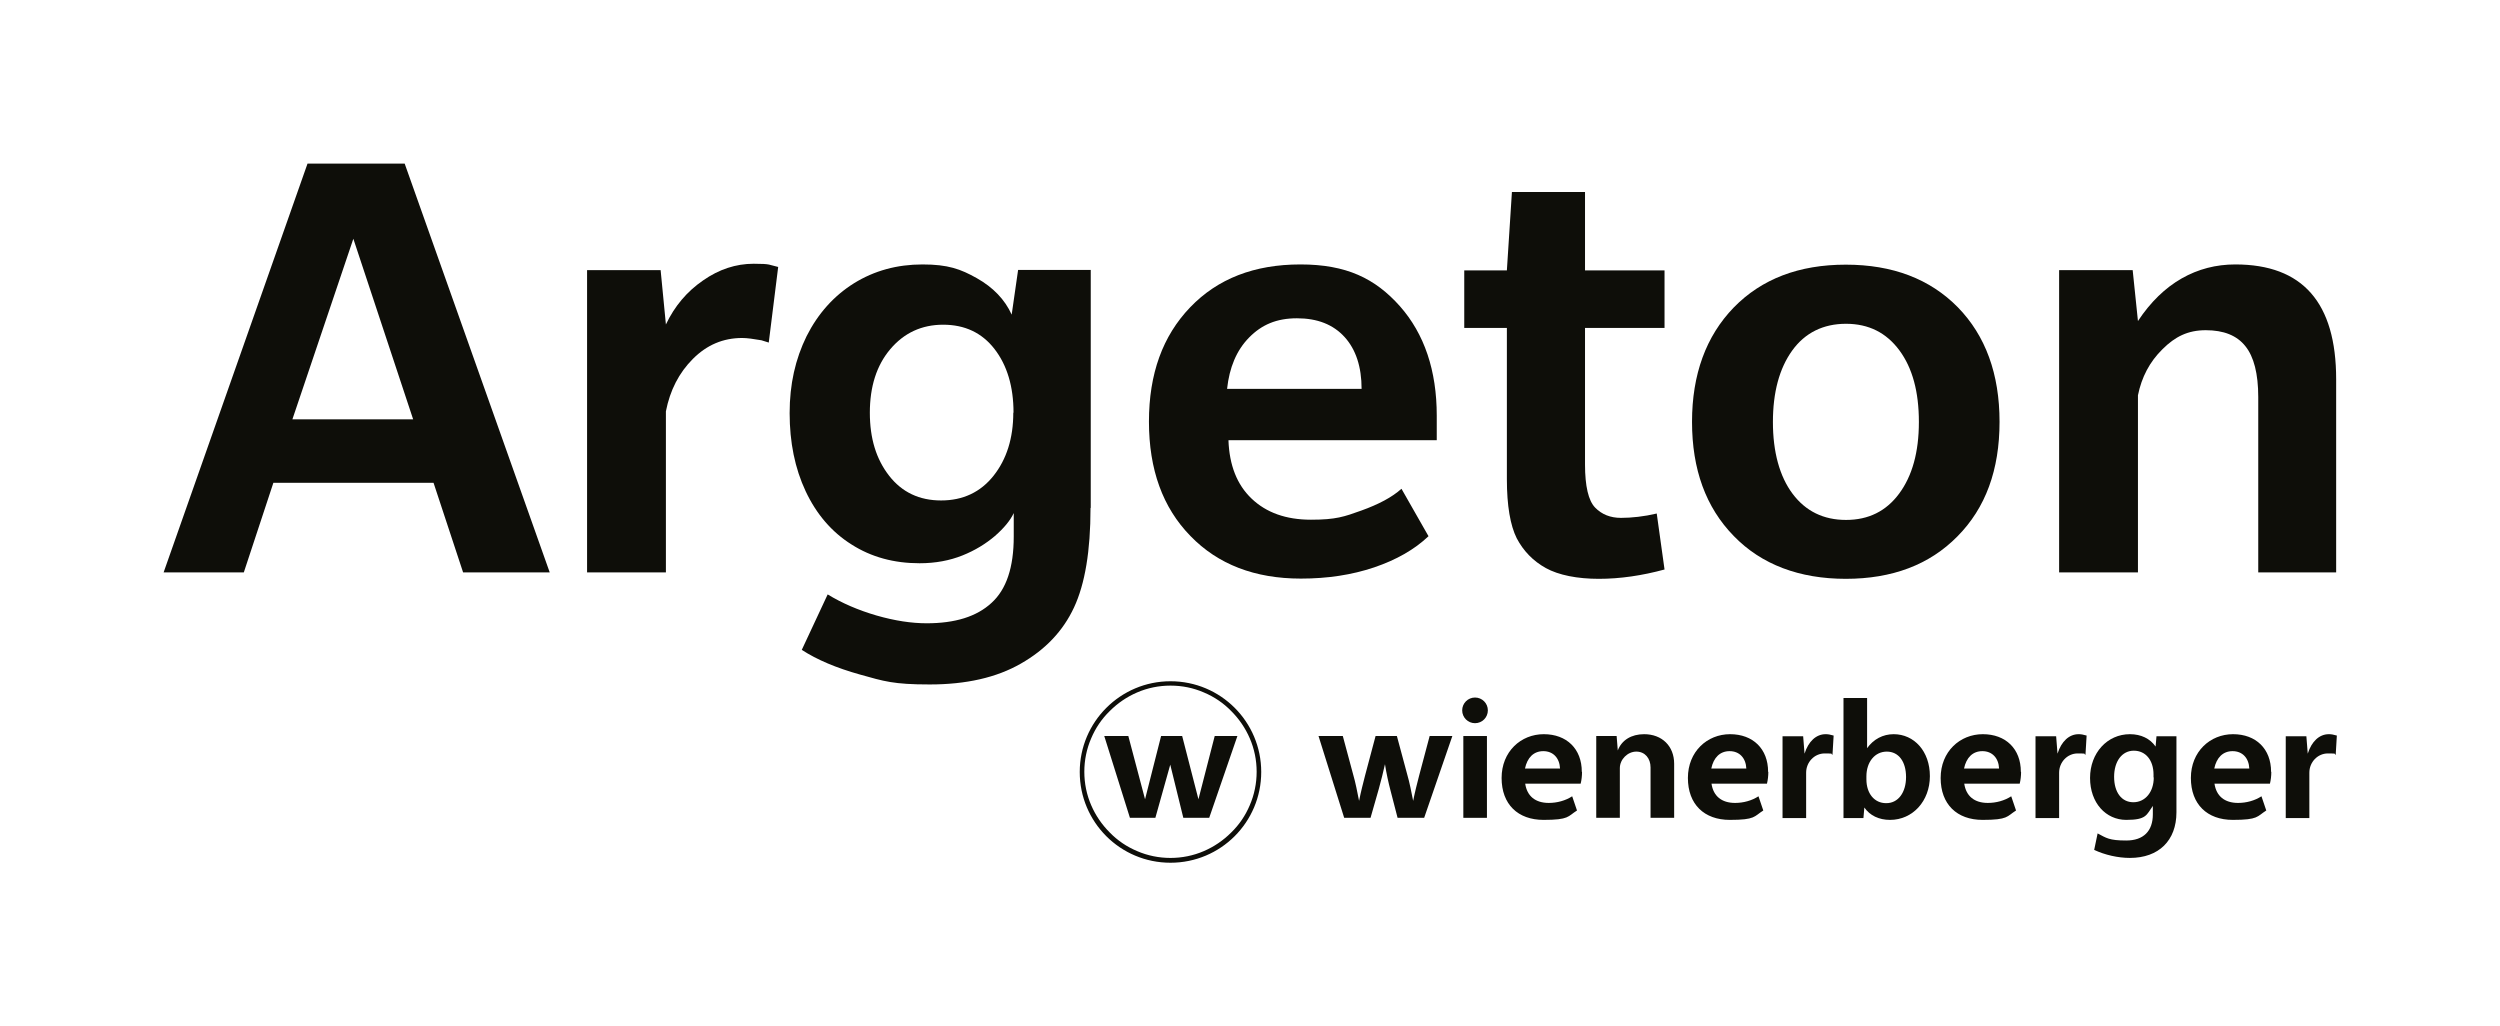<?xml version="1.0" encoding="UTF-8"?>
<svg id="Layer_1" data-name="Layer 1" xmlns="http://www.w3.org/2000/svg" version="1.1" viewBox="0 0 1091 447.8">
  <defs>
    <style>
      .cls-1 {
        fill: #0e0e09;
        stroke-width: 0px;
      }
    </style>
  </defs>
  <g>
    <path class="cls-1" d="M202.1,249.8l-12.9-39.1h-69.9l-12.9,39.1h-35l62.8-178.4h42.4l63.3,178.4h-37.7ZM154.2,104.2l-26.6,78.8h52.7l-26.1-78.8Z"/>
    <path class="cls-1" d="M335.5,149.5l-3.2-1c-3.5-.6-6.3-1-8.4-1-8.3,0-15.4,3-21.5,9.1-6.1,6.1-10,13.7-11.8,22.9v70.3h-34.4V117.9h32.1l2.3,23.7c3.8-8,9.2-14.4,16.2-19.2,7-4.9,14.4-7.3,22.1-7.3s6.6.5,10.7,1.4l-4.1,32.9Z"/>
    <path class="cls-1" d="M475.9,221.7c0,18.7-2.4,33.1-7.2,43.4s-12.5,18.4-23.2,24.5c-10.6,6.1-23.9,9.1-39.8,9.1s-19.9-1.4-30.3-4.3c-10.4-2.9-18.9-6.5-25.5-10.8l11.3-24.2c6.2,3.8,13.4,6.9,21.3,9.2,8,2.3,15.3,3.4,21.9,3.4,12.4,0,21.8-2.9,28.3-8.9,6.5-5.9,9.7-15.5,9.7-28.9v-10.3c-1.5,3.2-4.2,6.5-8.2,10-4,3.4-8.7,6.3-14.2,8.5-5.5,2.2-11.7,3.4-18.7,3.4-11.2,0-21.1-2.7-29.7-8.2-8.6-5.4-15.3-13.2-20-23.2-4.7-10-7-21.4-7-34.1s2.5-23.6,7.4-33.6c5-9.9,11.9-17.6,20.7-23.1,8.9-5.5,18.8-8.2,29.9-8.2s16.6,2,23.7,6c7.1,4,12.2,9.3,15.2,15.9l2.8-19.5h31.7v103.8ZM442.3,180.1c0-11.4-2.8-20.7-8.3-27.8-5.5-7.1-13-10.6-22.4-10.6s-17.1,3.6-23.1,10.7-8.9,16.4-8.9,27.7,2.8,20.3,8.4,27.5c5.6,7.2,13.2,10.8,22.7,10.8s17.2-3.6,22.9-10.8c5.7-7.2,8.6-16.4,8.6-27.5Z"/>
    <path class="cls-1" d="M536.1,192.2c.4,10.8,3.7,19.3,10.1,25.4,6.4,6.1,15,9.2,25.9,9.2s14.5-1.3,22-4c7.5-2.7,13.4-5.8,17.5-9.5l11.8,20.7c-6.1,5.8-14,10.3-23.7,13.6-9.8,3.3-20.4,4.9-32,4.9-20.1,0-36.2-6.2-48.2-18.6-12.1-12.4-18.1-29-18.1-49.9s6-37.4,18-49.9,28-18.7,48.1-18.7,32.6,6.1,43.4,18.2c10.7,12.1,16.1,28.1,16.1,47.8v10.7h-90.8ZM594.2,169.7c0-9.6-2.5-17.2-7.4-22.6-5-5.5-11.9-8.2-20.8-8.2s-15.4,2.8-20.9,8.4c-5.5,5.6-8.6,13.1-9.6,22.4h58.6Z"/>
    <path class="cls-1" d="M726.5,248.5c-9.9,2.7-19.5,4.1-28.8,4.1s-17.5-1.6-23.1-4.7c-5.6-3.1-9.8-7.5-12.7-13-2.8-5.6-4.3-14.2-4.3-25.8v-66h-18.6v-25.1h18.6l2.2-34.2h31.9v34.2h34.7v25.1h-34.7v59.6c0,9.5,1.5,15.8,4.4,18.8,2.9,3,6.7,4.5,11.3,4.5s10.2-.6,15.6-1.9l3.4,24.4Z"/>
    <path class="cls-1" d="M872.6,184.1c0,21-6.1,37.6-18.4,50-12.2,12.4-28.5,18.5-48.7,18.5s-36.8-6.2-48.9-18.7c-12.2-12.5-18.2-29.1-18.2-49.8s6.1-37.4,18.2-49.9c12.2-12.5,28.5-18.7,48.9-18.7s36.7,6.2,48.9,18.6c12.1,12.4,18.2,29.1,18.2,50ZM837.4,184.1c0-13.1-2.8-23.5-8.5-31.2-5.7-7.7-13.4-11.6-23.3-11.6s-17.9,3.9-23.5,11.7c-5.6,7.8-8.4,18.2-8.4,31.2s2.9,23.7,8.6,31.3,13.5,11.4,23.3,11.4,17.5-3.8,23.2-11.5c5.7-7.7,8.6-18.1,8.6-31.2Z"/>
    <path class="cls-1" d="M985.5,249.8v-76.5c0-10.2-1.9-17.6-5.6-22.2-3.7-4.7-9.5-7-17.3-7s-13.4,2.8-18.9,8.3c-5.6,5.5-9.1,12.2-10.7,20.1v77.3h-34.4V117.9h32.1l2.3,22.2c5.5-8.3,11.9-14.5,19.1-18.6,7.2-4.1,15-6.1,23.4-6.1,29.4,0,44,16.7,44,50.1v84.3h-34.1Z"/>
  </g>
  <g>
    <g>
      <path class="cls-1" d="M1016.3,320.4c-4.1,0-7.5,3.1-9.2,8.5l-.6-7.6h-9v35.7h10.3v-19.8c0-4.6,3.6-8.4,8.1-8.4s2.4.2,3.4.6l.5-8.4c-1.4-.4-2.4-.6-3.4-.6"/>
      <path class="cls-1" d="M907.1,320.4c-4.1,0-7.5,3.1-9.2,8.5l-.6-7.6h-9v35.7h10.3v-19.8c0-4.6,3.6-8.4,8.1-8.4s2.4.2,3.4.6l.5-8.4c-1.4-.4-2.4-.6-3.4-.6"/>
      <path class="cls-1" d="M796.7,320.4c-4.1,0-7.5,3.1-9.2,8.5l-.6-7.6h-9v35.7h10.3v-19.8c0-4.6,3.6-8.4,8.1-8.4s2.4.2,3.4.6l.5-8.4c-1.4-.4-2.4-.6-3.4-.6"/>
      <path class="cls-1" d="M717.5,320.4c-5.6,0-9.8,2.6-11.5,7.1l-.5-6.3h-8.9v35.7h10.3v-21.7c0-3.8,3.4-7.2,7.2-7.2s6.2,3,6.2,6.9v22h10.3v-23.6c0-7.7-5.3-12.9-13.1-12.9"/>
      <rect class="cls-1" x="638.6" y="321.2" width="10.3" height="35.7"/>
      <path class="cls-1" d="M643.7,315.6c3.1,0,5.6-2.5,5.6-5.6s-2.5-5.6-5.6-5.6-5.6,2.5-5.6,5.6,2.5,5.6,5.6,5.6"/>
      <path class="cls-1" d="M623.9,321.2l-4.6,17.3c-.9,3.5-1.8,7-2.6,11-.7-3.7-1.7-8.5-2.5-11.2l-4.6-17.1h-9.3l-4.6,17.3c-.9,3.5-1.8,7-2.6,11-.7-3.7-1.7-8.5-2.5-11.2l-4.6-17.1h-10.6l11.2,35.7h11.5l3.6-12.6c1.1-3.9,1.9-7.3,2.7-10.8.6,3.9,1.5,8,2.5,11.8l3,11.6h11.6l12.3-35.7h-10.1Z"/>
      <path class="cls-1" d="M690.3,336.8c0-10-6.6-16.4-16.6-16.4s-18.4,7.6-18.4,19.1,7.1,18.3,18.3,18.3,10.5-1.5,14.6-4.1l-2.1-6.2c-2.9,1.9-6.6,2.9-10.2,2.9-5.9,0-9.5-3-10.3-8.4h24.2c.4-1.6.6-3.4.6-5.1ZM665.5,335.4c1-4.8,3.8-7.6,8-7.6h0c4.3,0,7.1,3,7.3,7.6h-15.3Z"/>
      <path class="cls-1" d="M771.6,336.8c0-10-6.6-16.4-16.6-16.4s-18.4,7.6-18.4,19.1,7.1,18.3,18.3,18.3,10.5-1.5,14.6-4.1l-2.1-6.2c-2.9,1.9-6.6,2.9-10.2,2.9-5.9,0-9.5-3-10.3-8.4h24.2c.4-1.6.6-3.4.6-5.1ZM746.8,335.4c1-4.8,3.8-7.6,8-7.6h0c4.3,0,7.1,3,7.3,7.6h-15.3Z"/>
      <path class="cls-1" d="M826.4,320.4c-4.7,0-8.8,2.2-11.6,6.1v-21.9h-10.3v52.4h8.7l.4-4.6c2.4,3.5,6.4,5.4,11.2,5.4,9.9,0,17.4-8.2,17.4-19.1s-6.9-18.3-15.8-18.3ZM823.1,350.5c-5.1,0-8.6-4.2-8.6-10.4v-1.3c0-6.3,3.7-10.8,8.9-10.8s8.4,4.4,8.4,11.1-3.4,11.4-8.6,11.4Z"/>
      <path class="cls-1" d="M881.9,336.8c0-10-6.6-16.4-16.6-16.4s-18.4,7.6-18.4,19.1,7.1,18.3,18.3,18.3,10.5-1.5,14.6-4.1l-2.1-6.2c-2.9,1.9-6.6,2.9-10.2,2.9-5.9,0-9.5-3-10.3-8.4h24.2c.4-1.6.6-3.4.6-5.1ZM857.1,335.4c1-4.8,3.8-7.6,8-7.6h0c4.3,0,7.1,3,7.3,7.6h-15.3Z"/>
      <path class="cls-1" d="M941.1,321.2l-.4,4.6c-2.4-3.5-6.4-5.4-11.2-5.4-9.9,0-17.4,8.2-17.4,19.1s6.9,18.3,15.8,18.3,8.8-2.2,11.6-6.1v3.7c0,7.3-4.1,11.4-11.6,11.4s-8.7-1.1-12.5-3.1l-1.5,7.2c4.7,2.2,10.4,3.5,15.6,3.5,12.6,0,20.3-7.6,20.3-19.9v-33.2h-8.7ZM939.9,339.3c0,6.3-3.7,10.8-8.9,10.8s-8.4-4.4-8.4-11.1,3.4-11.4,8.6-11.4,8.6,4.2,8.6,10.4v1.3Z"/>
      <path class="cls-1" d="M991.1,336.8c0-10-6.6-16.4-16.6-16.4s-18.4,7.6-18.4,19.1,7.1,18.3,18.3,18.3,10.5-1.5,14.6-4.1l-2.1-6.2c-2.9,1.9-6.6,2.9-10.2,2.9-5.9,0-9.5-3-10.3-8.4h24.2c.4-1.6.6-3.4.6-5.1ZM966.3,335.4c1-4.8,3.8-7.6,8-7.6h0c4.3,0,7.1,3,7.3,7.6h-15.3Z"/>
    </g>
    <g>
      <polygon class="cls-1" points="481.9 321.2 492.4 321.2 499.7 348.8 506.7 321.2 515.9 321.2 523 348.8 530.1 321.2 540 321.2 527.7 356.9 516.4 356.9 510.7 333.7 504.2 356.9 493.1 356.9 481.9 321.2"/>
      <path class="cls-1" d="M510.8,297.3c-21.8,0-39.6,17.7-39.6,39.6s17.7,39.6,39.6,39.6,39.6-17.7,39.6-39.6-17.7-39.6-39.6-39.6M510.8,299.2c5.1,0,10,1,14.6,3,4.5,1.9,8.5,4.6,11.9,8.1,3.5,3.5,6.2,7.5,8.1,11.9,2,4.6,3,9.6,3,14.6s-1,10-3,14.6c-1.9,4.5-4.6,8.5-8.1,11.9-3.5,3.5-7.5,6.2-11.9,8.1-4.6,2-9.6,3-14.6,3s-10-1-14.6-3c-4.5-1.9-8.5-4.6-11.9-8.1-3.5-3.5-6.2-7.5-8.1-11.9-2-4.6-3-9.6-3-14.6s1-10,3-14.6c1.9-4.5,4.6-8.5,8.1-11.9,3.5-3.5,7.5-6.2,11.9-8.1,4.6-2,9.6-3,14.6-3"/>
    </g>
  </g>
</svg>